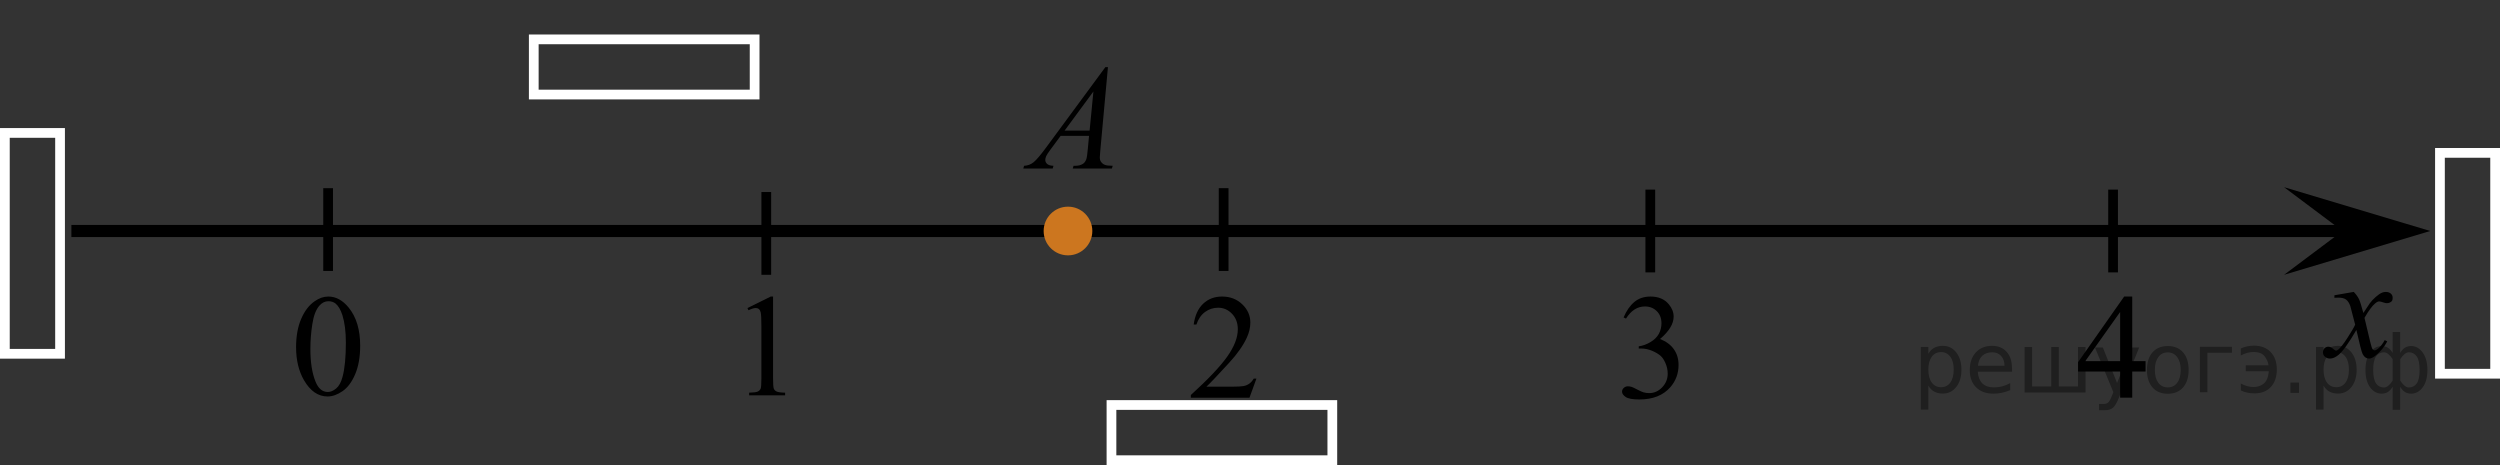 <?xml version="1.0" encoding="UTF-8"?>
<svg id="_Слой_1" data-name="Слой_1" xmlns="http://www.w3.org/2000/svg" width="256.829" height="47.775" version="1.1" xmlns:xlink="http://www.w3.org/1999/xlink" viewBox="0 0 256.829 47.775">
  <rect x="0" y="0" width="256.829" height="47.775" fill="#333333" stroke="none"/>
  <!-- Generator: Adobe Illustrator 29.8.1, SVG Export Plug-In . SVG Version: 2.1.1 Build 2)  -->
  <defs>
    <clipPath id="clippath">
      <rect x="235.974" y="27.05" width="12.359" height="13.732" fill="none"/>
    </clipPath>
  </defs>
  <line x1="7.335" y1="23.732" x2="244.076" y2="23.732" fill="none" stroke="#000" stroke-linejoin="round" stroke-width="1.25"/>
  <g>
    <path d="M109.717,21.605c-1.173,0-2.127.951-2.127,2.127,0,1.172.952,2.126,2.127,2.126,1.171,0,2.125-.952,2.125-2.126.001-1.172-.949-2.127-2.125-2.127h0Z" fill="#cc761f"/>
    <path d="M109.717,21.605c-1.173,0-2.127.951-2.127,2.127,0,1.172.952,2.126,2.127,2.126,1.171,0,2.125-.952,2.125-2.126.001-1.172-.949-2.127-2.125-2.127h0Z" fill="none" stroke="#cc761f" stroke-linecap="round" stroke-linejoin="round" stroke-width=".75"/>
  </g>
  <polygon points="240.653 23.73 234.647 19.23 249.66 23.73 234.647 28.231 240.653 23.73"/>
  <g clip-path="url(#clippath)">
    <path d="M241.808,29.987c.24.256.424.514.547.771.088.176.23.643.438,1.395l.646-.975c.172-.234.381-.461.627-.676.246-.217.463-.358.648-.438.117-.051.248-.073.393-.073.211,0,.379.06.506.17.125.112.188.25.188.412,0,.188-.034.313-.108.386-.14.122-.295.187-.476.187-.104,0-.213-.021-.332-.064-.229-.079-.385-.118-.465-.118-.117,0-.258.067-.42.207-.308.256-.668.75-1.092,1.48l.604,2.536c.094.391.172.62.234.696.063.073.127.112.188.112.104,0,.227-.059.361-.17.271-.229.5-.521.691-.886l.26.134c-.313.58-.703,1.063-1.184,1.442-.271.218-.498.324-.688.324-.273,0-.493-.153-.654-.466-.104-.19-.316-1.02-.645-2.479-.771,1.332-1.385,2.19-1.848,2.573-.301.246-.59.369-.869.369-.195,0-.377-.072-.539-.216-.117-.106-.178-.254-.178-.436,0-.162.057-.302.162-.406s.24-.162.396-.162.324.078.502.236c.127.11.229.17.295.17.061,0,.137-.041.229-.119.23-.188.547-.59.943-1.209.398-.619.658-1.063.781-1.342-.305-1.195-.471-1.828-.494-1.896-.111-.32-.26-.548-.439-.682-.186-.134-.449-.198-.807-.198-.111,0-.242.007-.391.017v-.261l1.99-.345Z"/>
  </g>
  <path d="M30.416,35.67c0-1.128.176-2.102.525-2.913.35-.813.814-1.42,1.396-1.817.449-.314.916-.476,1.395-.476.783,0,1.484.388,2.105,1.158.775.958,1.164,2.257,1.164,3.896,0,1.146-.172,2.121-.512,2.924-.342.801-.775,1.383-1.305,1.746-.529.361-1.037.543-1.529.543-.971,0-1.779-.558-2.426-1.67-.541-.939-.813-2.07-.813-3.391ZM31.886,35.852c0,1.36.174,2.471.52,3.332.285.725.711,1.086,1.277,1.086.271,0,.551-.117.842-.354.291-.236.512-.632.66-1.187.23-.836.346-2.016.346-3.535,0-1.129-.119-2.066-.357-2.821-.184-.56-.414-.954-.699-1.188-.205-.16-.453-.24-.742-.24-.342,0-.645.147-.91.443-.359.404-.605,1.038-.736,1.903-.135.866-.201,1.719-.201,2.561Z"/>
  <path d="M76.787,31.646l2.392-1.182h.239v8.396c0,.56.023.903.068,1.041.047.14.141.242.287.313.145.074.438.115.883.125v.271h-3.696v-.271c.466-.01.765-.049.898-.121.135-.068.229-.166.281-.284.055-.119.08-.479.08-1.074v-5.368c0-.723-.023-1.188-.07-1.393-.035-.157-.098-.271-.188-.347-.09-.074-.195-.108-.322-.108-.178,0-.426.075-.746.229l-.106-.227Z"/>
  <path d="M70.422,17.235" stroke="#d03b00" stroke-miterlimit="10"/>
  <path d="M160.96,9.193" fill="#fff" stroke="#000" stroke-miterlimit="10"/>
  <line x1="33.708" y1="19.331" x2="33.708" y2="27.835" fill="none" stroke="#000" stroke-miterlimit="10"/>
  <rect x="54.835" y="4.044" width="22.689" height="5.669" fill="none" stroke="#fff" stroke-miterlimit="10"/>
  <rect x="114.183" y="41.607" width="22.689" height="5.669" fill="none" stroke="#fff" stroke-miterlimit="10"/>
  <rect x="250.66" y="15.705" width="5.669" height="22.689" fill="none" stroke="#fff" stroke-miterlimit="10"/>
  <rect x=".5" y="13.656" width="5.669" height="22.689" fill="none" stroke="#fff" stroke-miterlimit="10"/>
  <line x1="78.722" y1="19.727" x2="78.722" y2="28.231" fill="none" stroke="#000" stroke-miterlimit="10"/>
  <line x1="125.706" y1="19.33" x2="125.706" y2="27.835" fill="none" stroke="#000" stroke-miterlimit="10"/>
  <line x1="169.538" y1="19.478" x2="169.538" y2="27.983" fill="none" stroke="#000" stroke-miterlimit="10"/>
  <line x1="217.08" y1="19.478" x2="217.08" y2="27.983" fill="none" stroke="#000" stroke-miterlimit="10"/>
  <path d="M129.075,38.897l-.715,1.96h-6.023v-.278c1.772-1.611,3.02-2.928,3.742-3.949s1.084-1.955,1.084-2.801c0-.646-.198-1.177-.595-1.593-.396-.415-.871-.623-1.423-.623-.502,0-.952.146-1.352.439-.398.293-.693.722-.885,1.288h-.278c.126-.927.448-1.638.968-2.133.52-.496,1.168-.743,1.946-.743.828,0,1.52.265,2.074.796.555.53.832,1.156.832,1.877,0,.516-.121,1.031-.361,1.547-.372.812-.975,1.67-1.808,2.576-1.25,1.361-2.03,2.183-2.341,2.463h2.665c.542,0,.922-.021,1.141-.061.218-.04.415-.121.591-.244.176-.122.329-.296.459-.521h.279Z"/>
  <path d="M166.793,32.612c.291-.686.659-1.216,1.103-1.589.444-.372.998-.559,1.66-.559.818,0,1.446.265,1.883.796.331.396.497.818.497,1.269,0,.741-.467,1.507-1.4,2.298.627.245,1.102.596,1.423,1.052.321.455.481.991.481,1.606,0,.882-.281,1.645-.843,2.291-.733.841-1.795,1.262-3.185,1.262-.688,0-1.156-.086-1.404-.256-.249-.17-.373-.353-.373-.548,0-.146.059-.273.177-.383.118-.11.26-.166.426-.166.125,0,.253.021.384.061.085.025.278.116.58.274.301.157.509.251.625.281.186.055.384.083.595.083.512,0,.957-.198,1.336-.594s.568-.863.568-1.404c0-.396-.088-.781-.264-1.156-.13-.28-.273-.493-.429-.639-.216-.2-.512-.382-.889-.544-.376-.163-.76-.244-1.151-.244h-.241v-.226c.396-.05.794-.192,1.193-.428.398-.235.688-.519.869-.849s.271-.693.271-1.089c0-.516-.162-.933-.485-1.25-.324-.318-.727-.478-1.209-.478-.778,0-1.428.416-1.95,1.247l-.248-.118Z"/>
  <path d="M220.417,37.102v1.066h-1.37v2.688h-1.242v-2.688h-4.322v-.961l4.736-6.743h.828v6.638h1.37ZM217.805,37.102v-5.054l-3.584,5.054h3.584Z"/>
  <path d="M113.82,6.896l-.775,8.47c-.04.396-.061.656-.061.781,0,.2.038.354.113.458.095.146.225.253.388.323s.438.104.824.104l-.082.279h-4.021l.083-.278h.173c.326,0,.593-.069.799-.21.146-.095.258-.253.338-.473.056-.155.108-.521.158-1.097l.121-1.292h-2.922l-1.038,1.404c-.236.315-.385.542-.444.68-.061.138-.091.267-.091.387,0,.16.065.298.196.413.13.115.346.178.647.188l-.082.278h-3.02l.083-.278c.372-.015.699-.139.982-.371.284-.233.707-.729,1.269-1.491l6.099-8.274h.263v-.001ZM112.329,9.396l-2.959,4.018h2.567l.392-4.018Z"/>
  <path d="M114.417,0" fill="#cc761f"/>
<g style="stroke:none;fill:#000;fill-opacity:0.40"><path d="m 198.1,39.6 v 2.48 h -0.77 v -6.44 h 0.77 v 0.71 q 0.24,-0.42 0.61,-0.62 0.37,-0.20 0.88,-0.20 0.85,0 1.38,0.68 0.53,0.68 0.53,1.77 0,1.10 -0.53,1.77 -0.53,0.68 -1.38,0.68 -0.51,0 -0.88,-0.20 -0.37,-0.20 -0.61,-0.62 z m 2.61,-1.63 q 0,-0.85 -0.35,-1.32 -0.35,-0.48 -0.95,-0.48 -0.61,0 -0.96,0.48 -0.35,0.48 -0.35,1.32 0,0.85 0.35,1.33 0.35,0.48 0.96,0.48 0.61,0 0.95,-0.48 0.35,-0.48 0.35,-1.33 z"/><path d="m 206.7,37.8 v 0.38 h -3.52 q 0.05,0.79 0.47,1.21 0.43,0.41 1.19,0.41 0.44,0 0.85,-0.11 0.42,-0.11 0.82,-0.33 v 0.72 q -0.41,0.17 -0.85,0.27 -0.43,0.09 -0.88,0.09 -1.12,0 -1.77,-0.65 -0.65,-0.65 -0.65,-1.76 0,-1.15 0.62,-1.82 0.62,-0.68 1.67,-0.68 0.94,0 1.49,0.61 0.55,0.60 0.55,1.65 z m -0.77,-0.23 q -0.01,-0.63 -0.35,-1.00 -0.34,-0.38 -0.91,-0.38 -0.64,0 -1.03,0.36 -0.38,0.36 -0.44,1.02 z"/><path d="m 211.5,39.7 h 1.98 v -4.05 h 0.77 v 4.67 h -6.26 v -4.67 h 0.77 v 4.05 h 1.97 v -4.05 h 0.77 z"/><path d="m 217.7,40.8 q -0.33,0.83 -0.63,1.09 -0.31,0.25 -0.82,0.25 h -0.61 v -0.64 h 0.45 q 0.32,0 0.49,-0.15 0.17,-0.15 0.39,-0.71 l 0.14,-0.35 -1.89,-4.59 h 0.81 l 1.46,3.65 1.46,-3.65 h 0.81 z"/><path d="m 222.7,36.2 q -0.62,0 -0.97,0.48 -0.36,0.48 -0.36,1.32 0,0.84 0.35,1.32 0.36,0.48 0.98,0.48 0.61,0 0.97,-0.48 0.36,-0.48 0.36,-1.32 0,-0.83 -0.36,-1.31 -0.36,-0.49 -0.97,-0.49 z m 0,-0.65 q 1,0 1.57,0.65 0.57,0.65 0.57,1.80 0,1.15 -0.57,1.80 -0.57,0.65 -1.57,0.65 -1.00,0 -1.57,-0.65 -0.57,-0.65 -0.57,-1.80 0,-1.15 0.57,-1.80 0.57,-0.65 1.57,-0.65 z"/><path d="m 226.0,40.3 v -4.67 h 3.29 v 0.61 h -2.52 v 4.05 z"/><path d="m 230.2,39.4 q 0.66,0.36 1.31,0.36 0.61,0 1.05,-0.35 0.44,-0.36 0.52,-1.27 h -2.37 v -0.61 h 2.34 q -0.05,-0.44 -0.38,-0.90 -0.33,-0.47 -1.16,-0.47 -0.64,0 -1.31,0.36 v -0.72 q 0.65,-0.29 1.35,-0.29 1.09,0 1.72,0.66 0.63,0.66 0.63,1.79 0,1.12 -0.61,1.79 -0.61,0.66 -1.68,0.66 -0.79,0 -1.40,-0.30 z"/><path d="m 235.3,39.3 h 0.88 v 1.06 h -0.88 z"/><path d="m 238.7,39.6 v 2.48 h -0.77 v -6.44 h 0.77 v 0.71 q 0.24,-0.42 0.61,-0.62 0.37,-0.20 0.88,-0.20 0.85,0 1.38,0.68 0.53,0.68 0.53,1.77 0,1.10 -0.53,1.77 -0.53,0.68 -1.38,0.68 -0.51,0 -0.88,-0.20 -0.37,-0.20 -0.61,-0.62 z m 2.61,-1.63 q 0,-0.85 -0.35,-1.32 -0.35,-0.48 -0.95,-0.48 -0.61,0 -0.96,0.48 -0.35,0.48 -0.35,1.32 0,0.85 0.35,1.33 0.35,0.48 0.96,0.48 0.61,0 0.95,-0.48 0.35,-0.48 0.35,-1.33 z"/><path d="m 243.8,38.0 q 0,0.98 0.30,1.40 0.30,0.41 0.82,0.41 0.41,0 0.88,-0.70 v -2.22 q -0.47,-0.70 -0.88,-0.70 -0.51,0 -0.82,0.42 -0.30,0.41 -0.30,1.39 z m 2,4.10 v -2.37 q -0.24,0.39 -0.51,0.55 -0.27,0.16 -0.62,0.16 -0.70,0 -1.18,-0.64 -0.48,-0.65 -0.48,-1.79 0,-1.15 0.48,-1.80 0.49,-0.66 1.18,-0.66 0.35,0 0.62,0.16 0.28,0.16 0.51,0.55 v -2.15 h 0.77 v 2.15 q 0.24,-0.39 0.51,-0.55 0.28,-0.16 0.62,-0.16 0.70,0 1.18,0.66 0.49,0.66 0.49,1.80 0,1.15 -0.49,1.79 -0.48,0.64 -1.18,0.64 -0.35,0 -0.62,-0.16 -0.27,-0.16 -0.51,-0.55 v 2.37 z m 2.77,-4.10 q 0,-0.98 -0.30,-1.39 -0.30,-0.42 -0.81,-0.42 -0.41,0 -0.88,0.70 v 2.22 q 0.47,0.70 0.88,0.70 0.51,0 0.81,-0.41 0.30,-0.42 0.30,-1.40 z"/></g></svg>
<!--File created and owned by https://sdamgia.ru. Copying is prohibited. All rights reserved.-->
